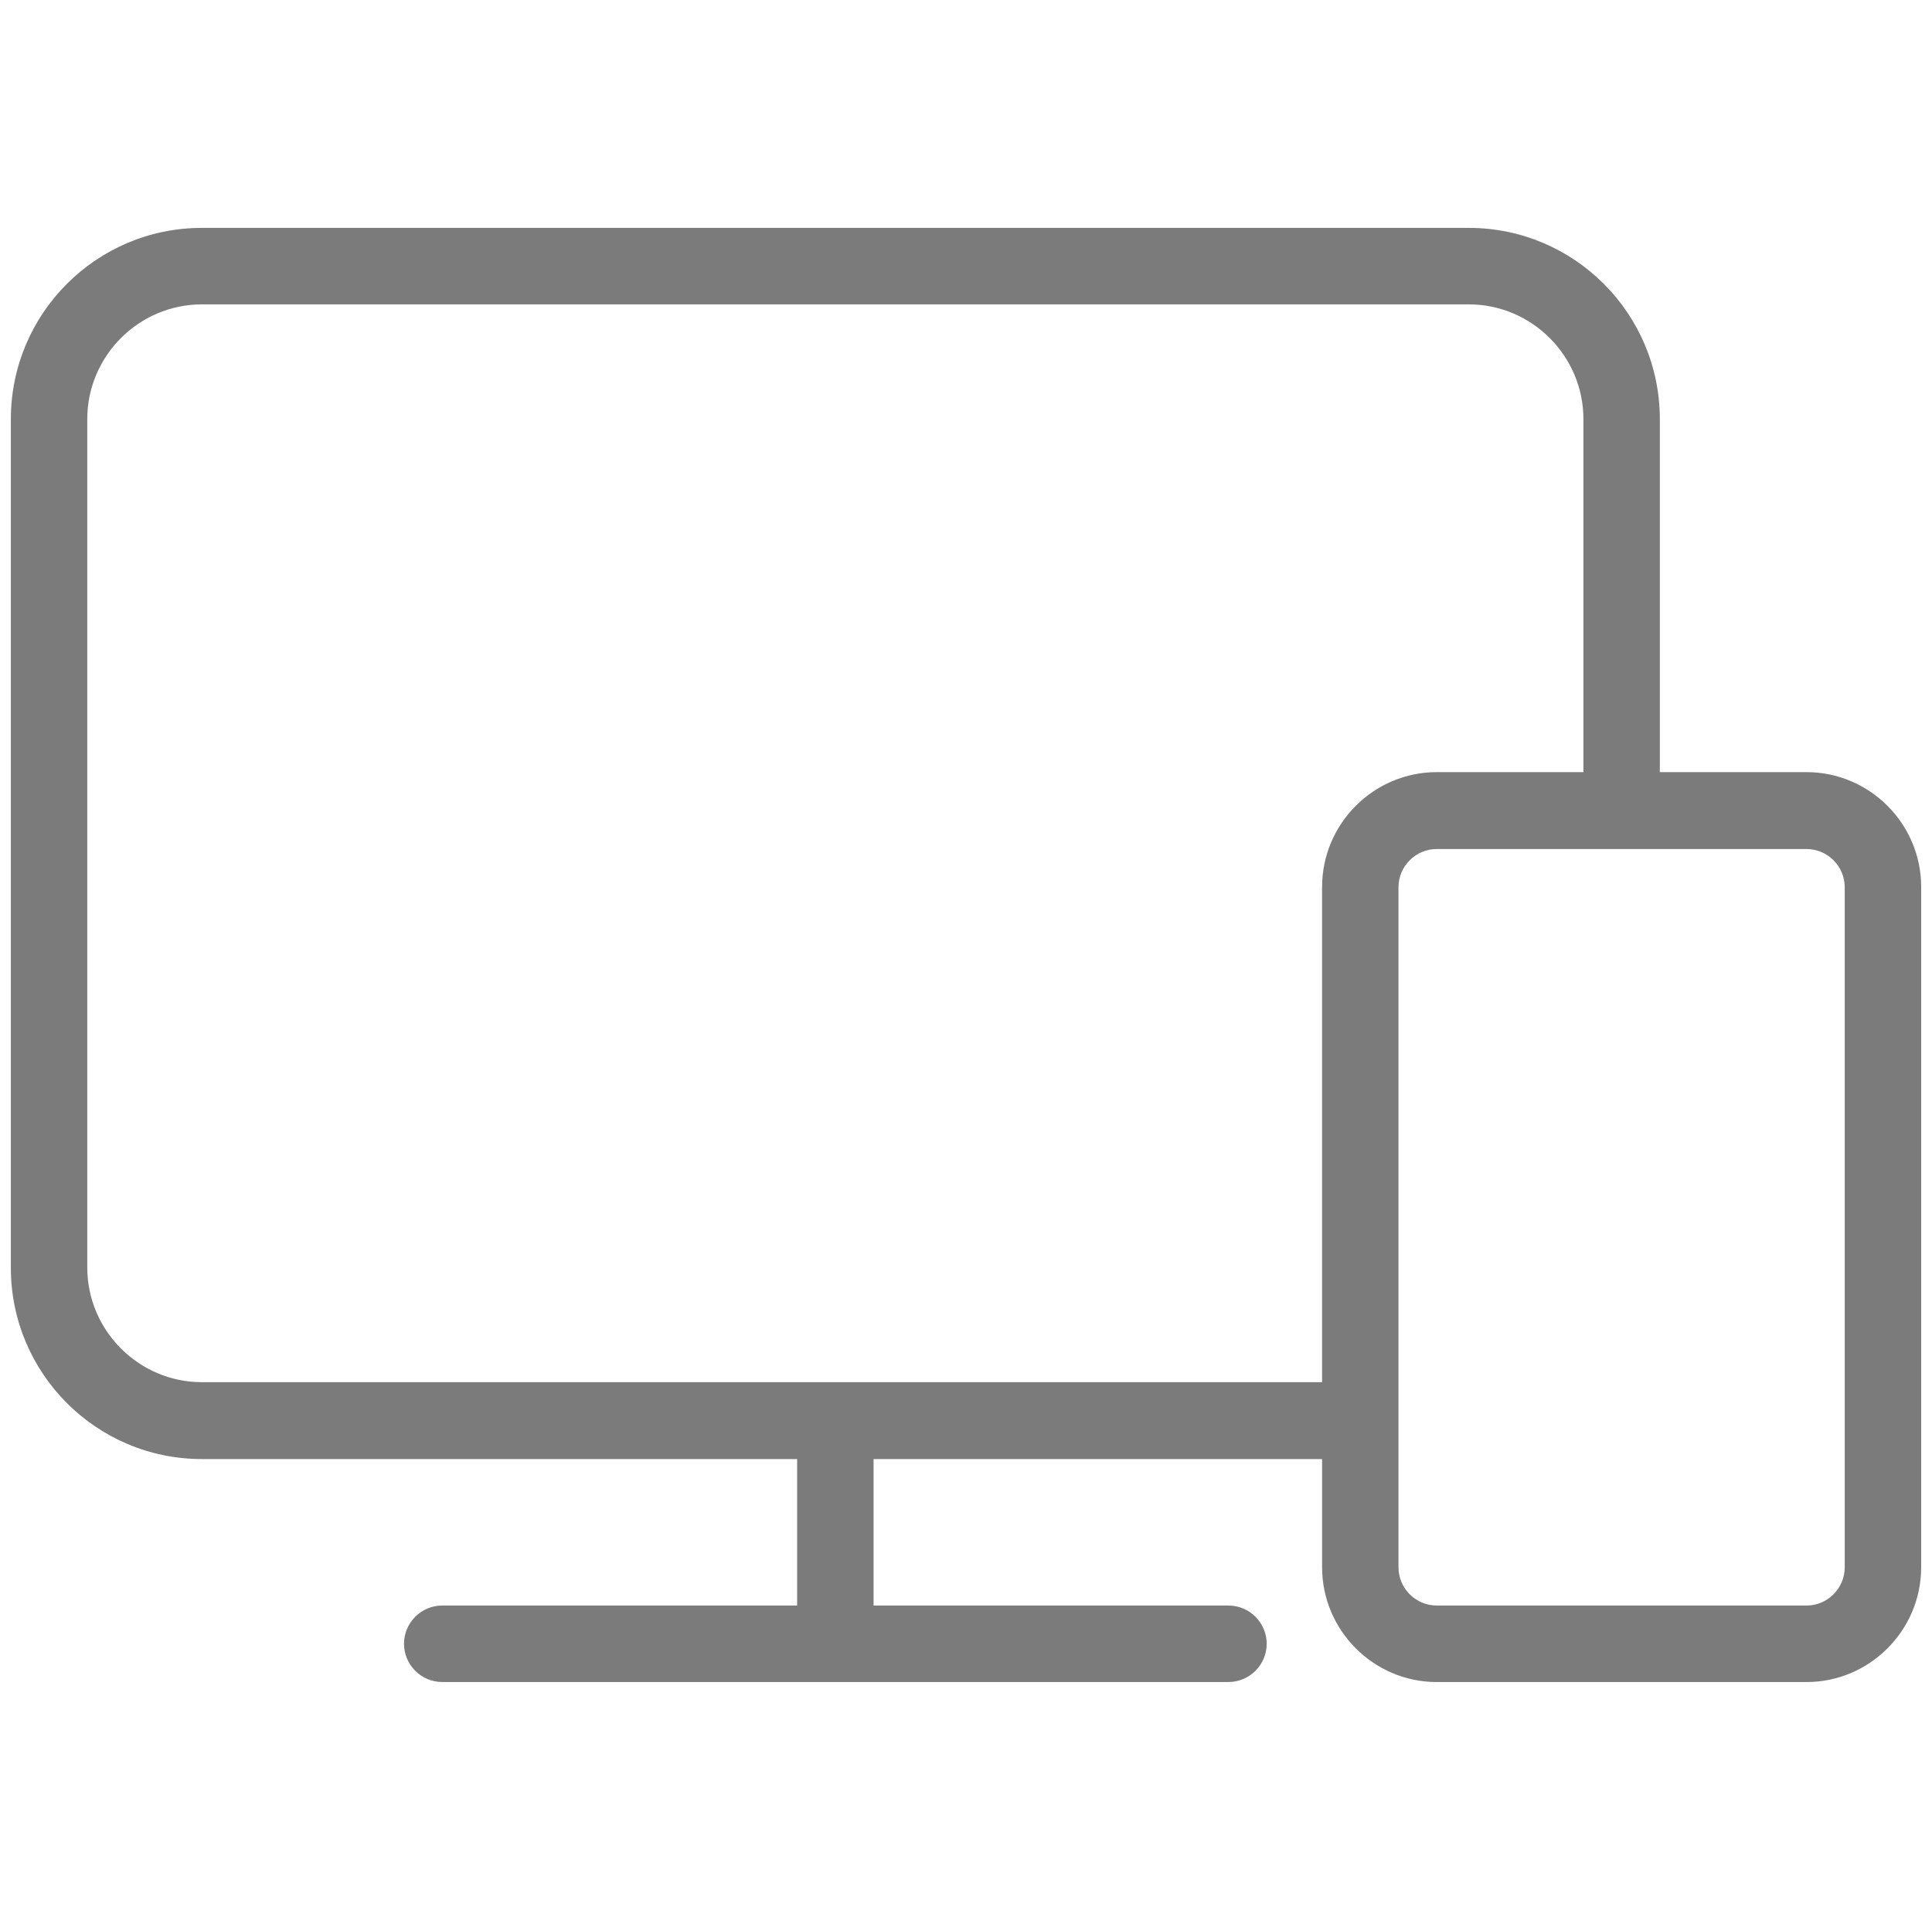 <svg fill="none" height="88" viewBox="0 0 89 68" width="89" xmlns="http://www.w3.org/2000/svg"><path d="m83.22 25.576h-6.758v-16.265c0-4.864-3.942-8.811-8.8-8.811h-58.362c-4.858 0-8.8 3.947-8.8 8.811v39.104c0 4.864 3.942 8.811 8.8 8.811h27.421v6.749h-16.35c-.968 0-1.76.793-1.76 1.762 0 .969.792 1.762 1.76 1.762h36.221c.968 0 1.76-.793 1.76-1.762 0-.969-.792-1.762-1.76-1.762h-16.35v-6.749h20.662v4.987c0 2.908 2.376 5.287 5.28 5.287h17.037c2.904 0 5.28-2.379 5.28-5.287v-31.35c0-2.908-2.376-5.287-5.28-5.287zm-22.317 5.287v22.821h-51.603c-2.904 0-5.28-2.379-5.28-5.287v-39.086c0-2.908 2.376-5.287 5.28-5.287h58.362c2.904 0 5.28 2.379 5.28 5.287v16.265h-6.758c-2.904 0-5.28 2.379-5.28 5.287zm24.077 31.35c0 .969-.792 1.762-1.76 1.762h-17.037c-.968 0-1.76-.793-1.76-1.762v-6.749-24.583c0-.969.792-1.762 1.76-1.762h17.037c.968 0 1.76.793 1.76 1.762v31.35z" fill="#7b7b7b"/></svg>